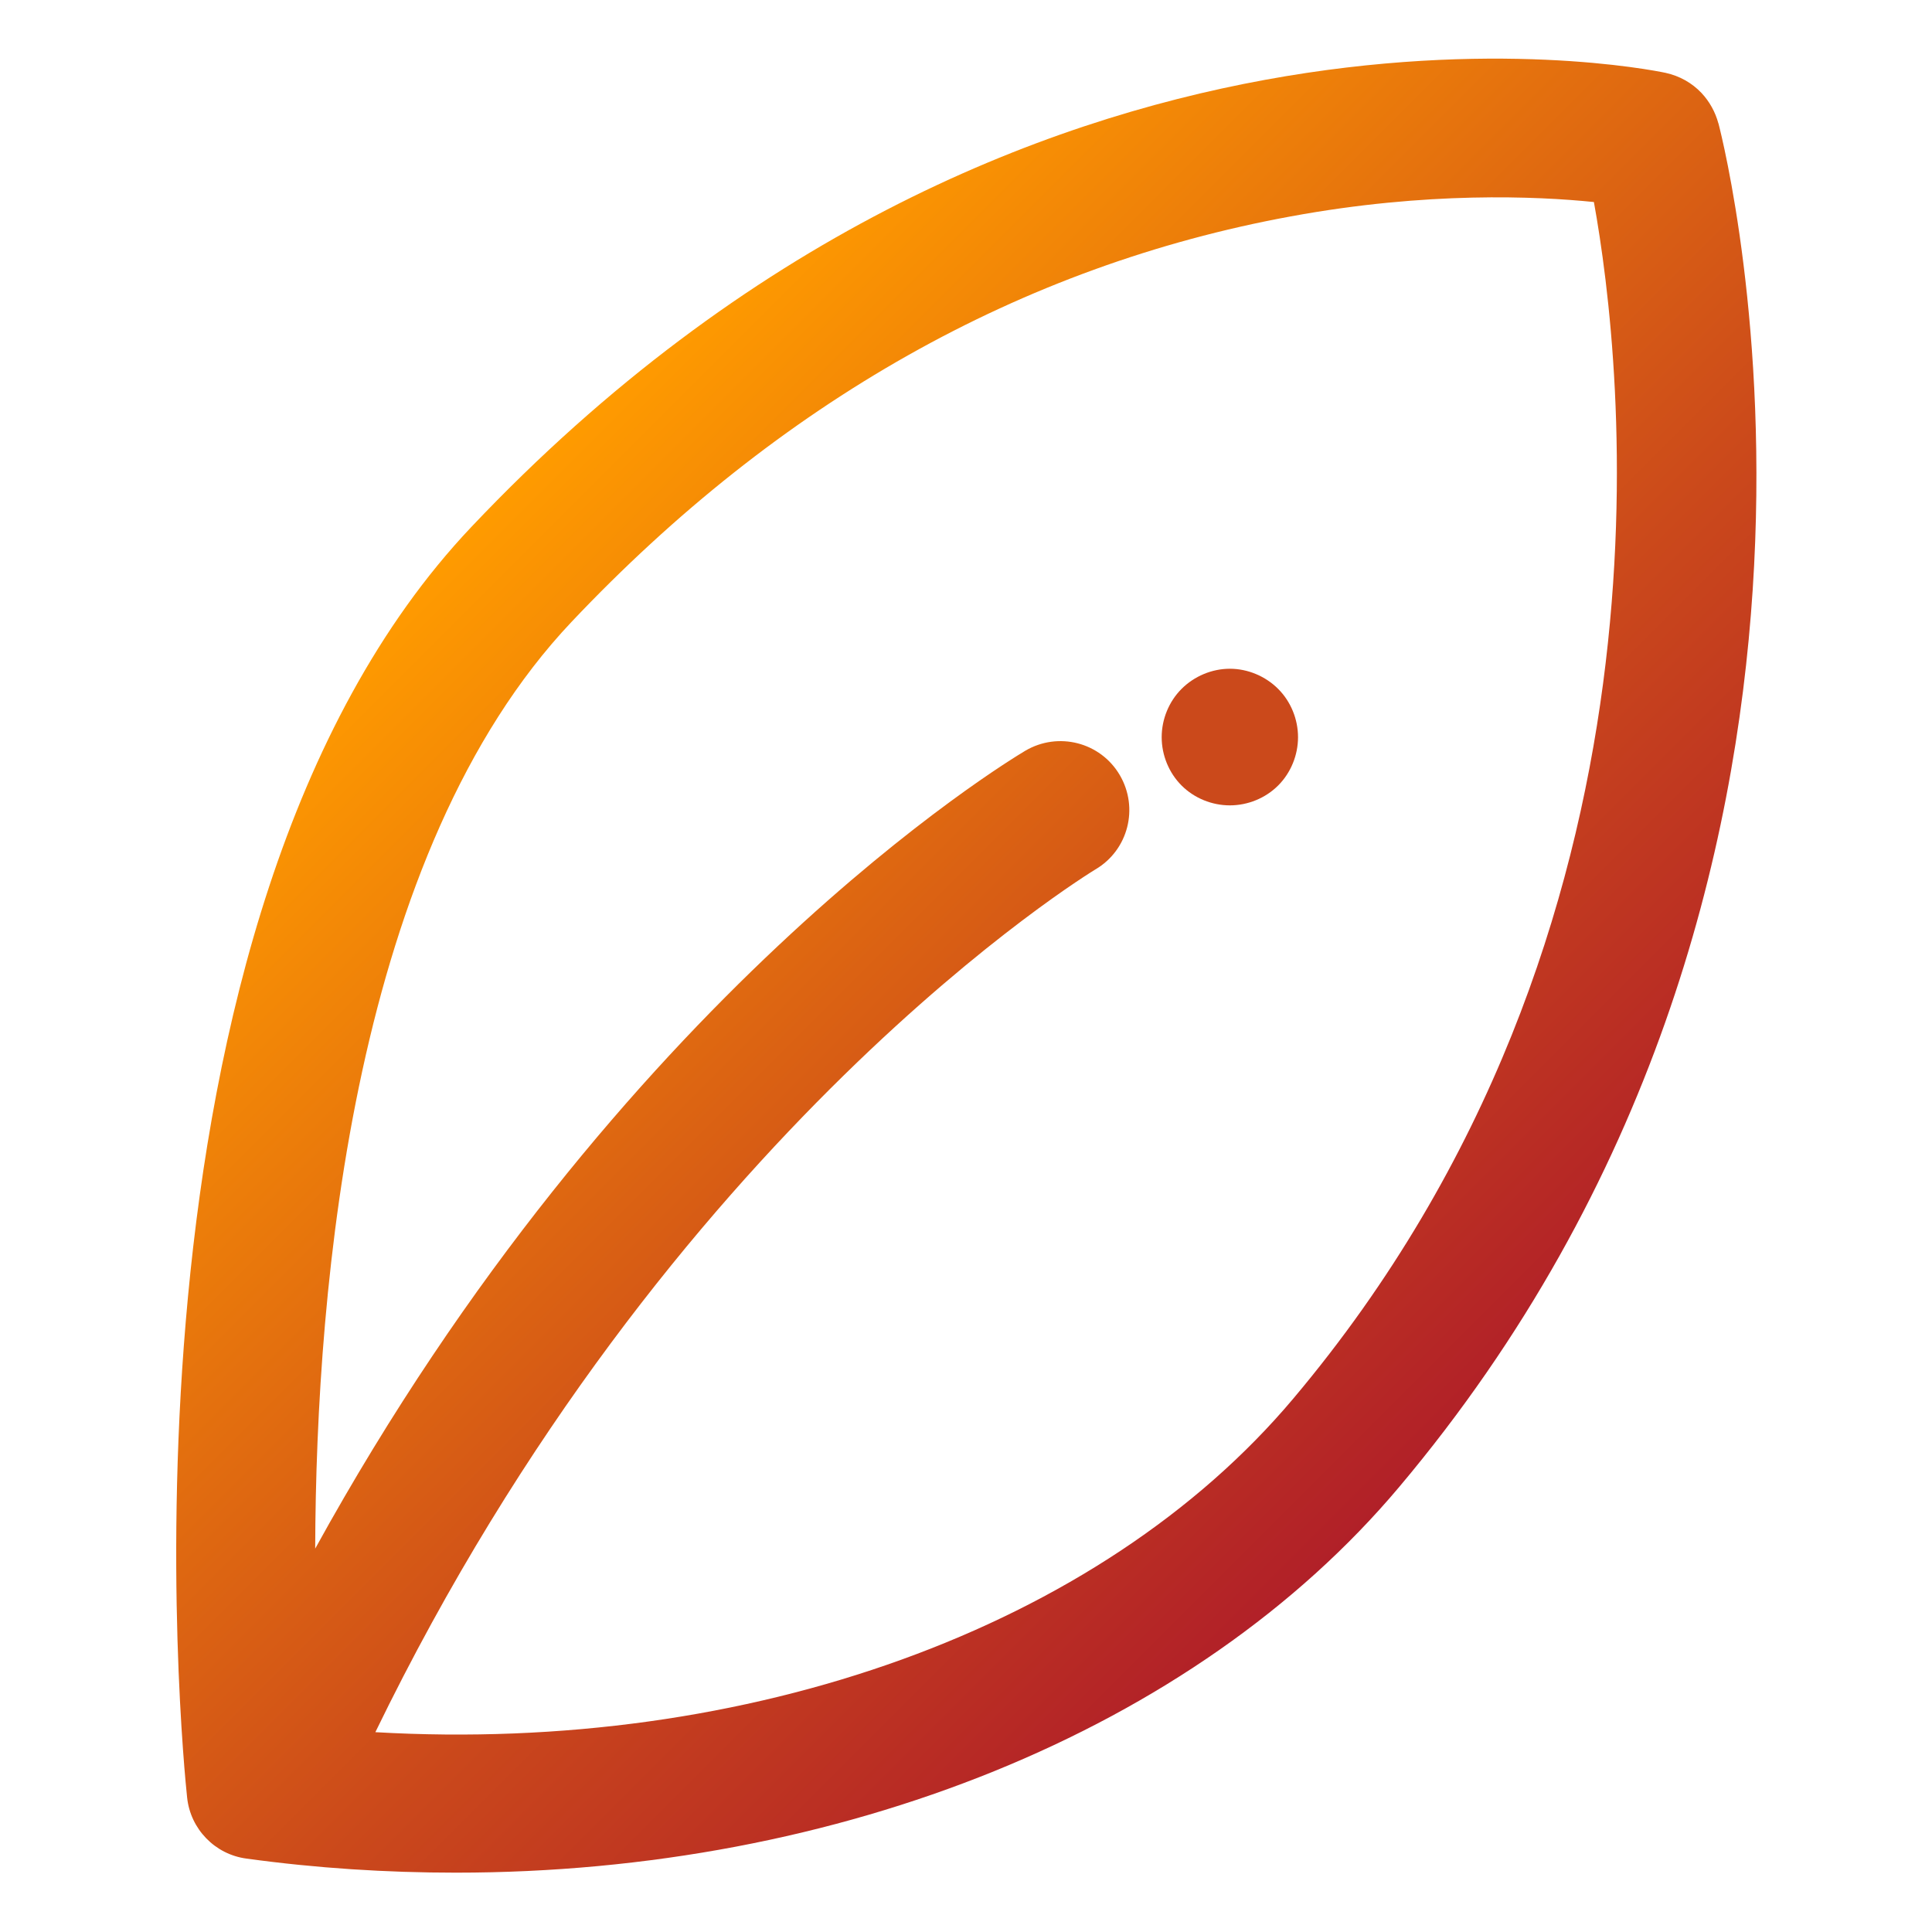 <?xml version="1.0" encoding="UTF-8"?> <svg xmlns="http://www.w3.org/2000/svg" xmlns:xlink="http://www.w3.org/1999/xlink" id="Layer_1" data-name="Layer 1" viewBox="0 0 70 70"><defs><style> .cls-1 { fill: #cb491b; } .cls-1, .cls-2 { stroke-width: 0px; } .cls-2 { fill: url(#linear-gradient); } </style><linearGradient id="linear-gradient" x1="17.85" y1="18.28" x2="52.15" y2="52.58" gradientUnits="userSpaceOnUse"><stop offset="0" stop-color="#ff9b00"></stop><stop offset=".63" stop-color="#cb491b"></stop><stop offset="1" stop-color="#b12028"></stop></linearGradient></defs><path class="cls-2" d="M62.26,4.47c-.11-.41-.32-.79-.61-1.1-.35-.37-.8-.62-1.3-.73-.94-.2-23.34-4.61-43.27,16.45C3.57,33.36,6.64,63.84,6.78,65.13c.12,1.14,1.01,2.06,2.15,2.21,2.54.35,5.08.51,7.59.51,13.85,0,26.75-5.14,34.18-13.98,18.44-21.91,11.85-48.3,11.56-49.41ZM46.87,50.66c-7.01,8.34-19.77,12.88-33.27,12.1,10.62-21.87,25.93-31.16,26.09-31.26,1.19-.7,1.58-2.23.88-3.42-.7-1.19-2.23-1.58-3.42-.88-.65.39-14.68,8.84-25.73,28.91.03-9.69,1.42-25.26,9.29-33.58,7.52-7.95,16.29-12.9,26.06-14.69,4.94-.91,8.92-.73,10.98-.52,1.05,5.8,3.46,26.3-10.88,43.34Z"></path><path class="cls-1" d="M44.56,24.23c-.65,0-1.29.27-1.75.73-.46.46-.72,1.1-.72,1.75s.26,1.29.72,1.75c.46.46,1.1.72,1.75.72s1.29-.26,1.75-.72c.46-.46.72-1.1.72-1.75s-.26-1.29-.72-1.75c-.46-.46-1.1-.73-1.75-.73Z"></path></svg> 
